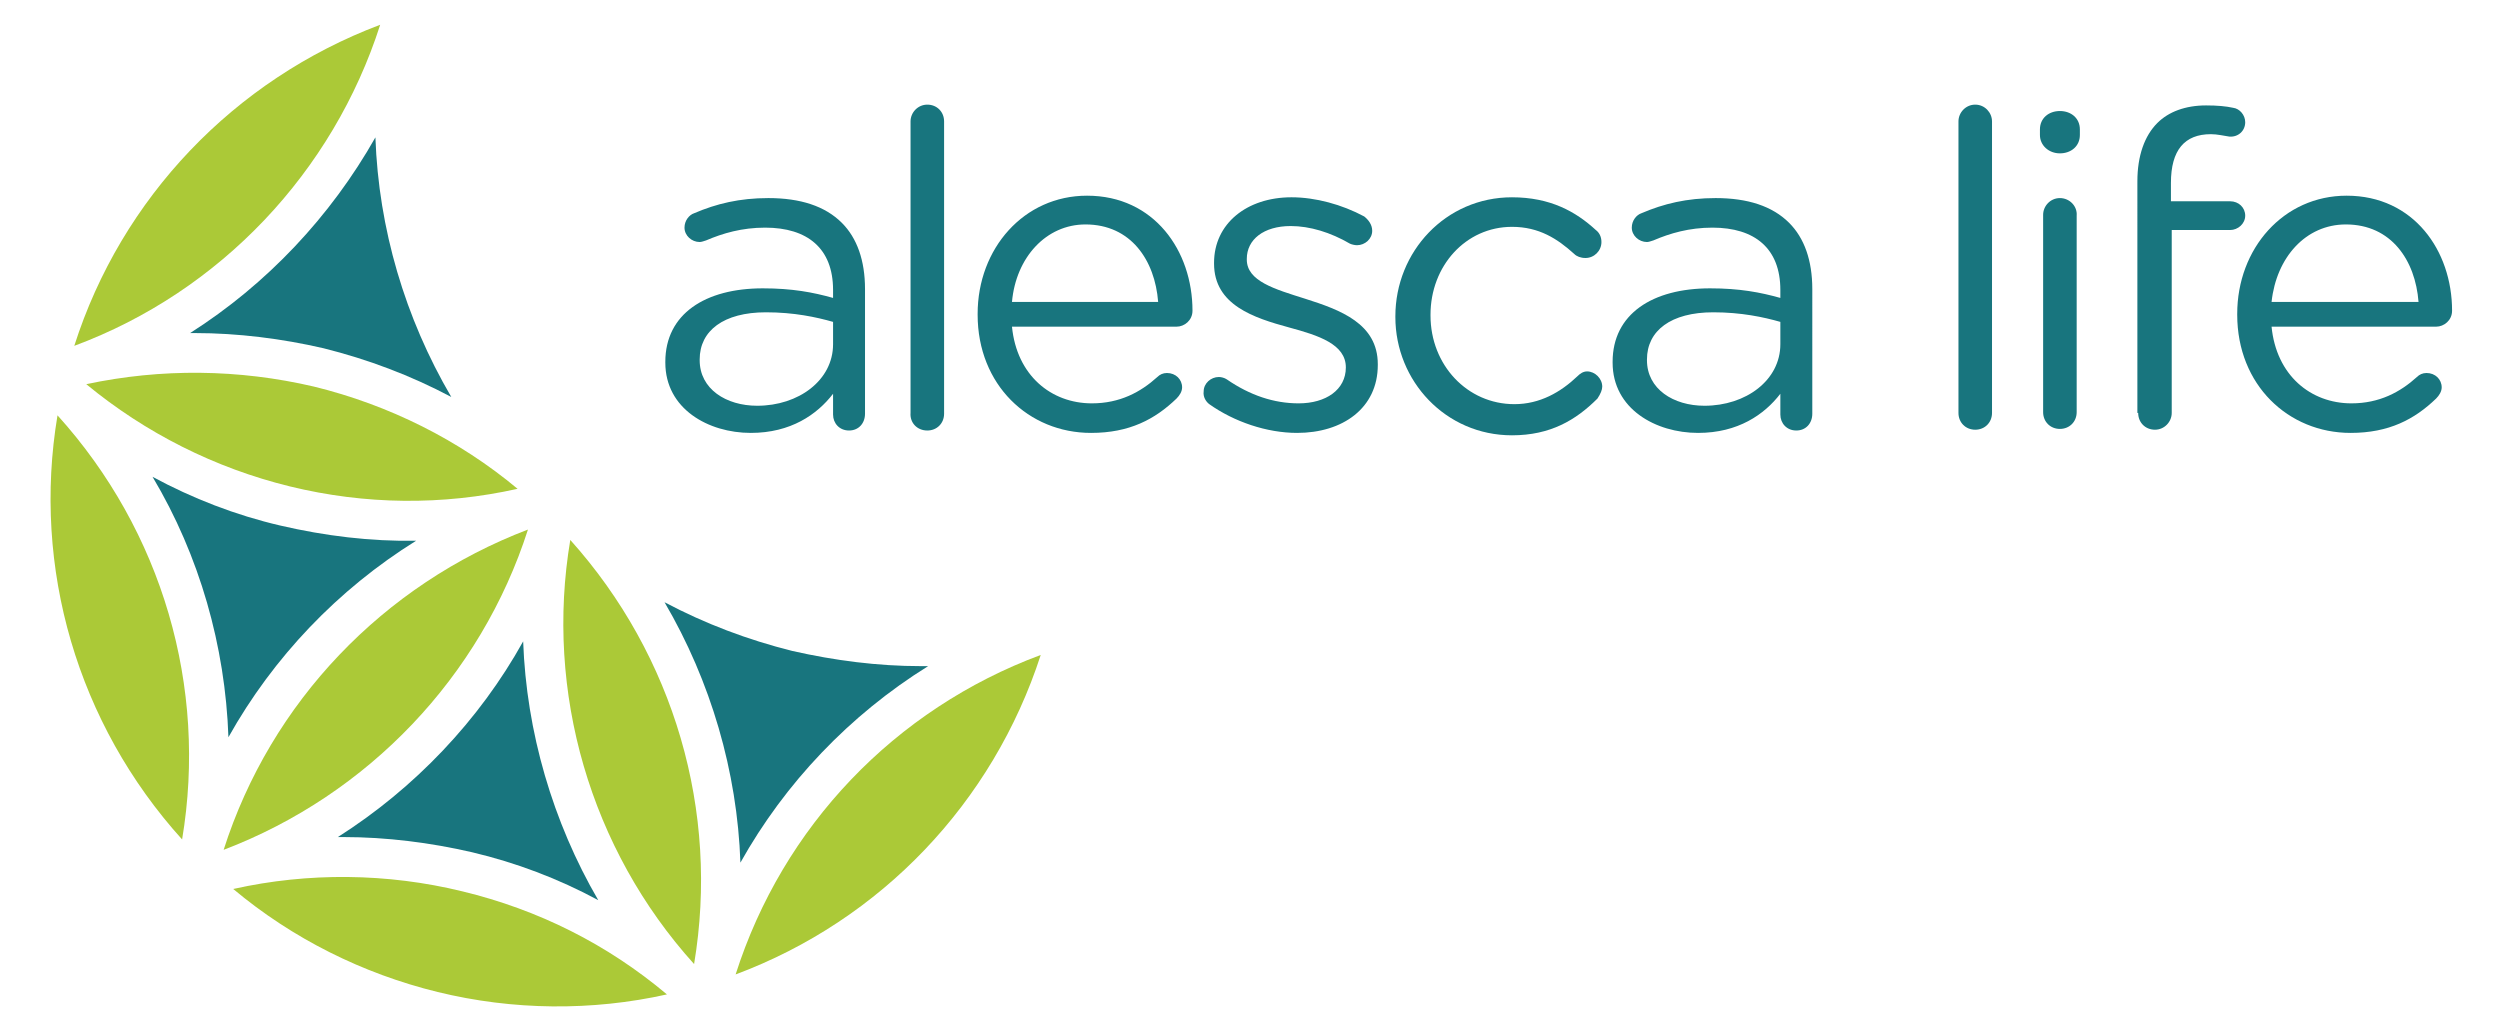 <?xml version="1.0" encoding="utf-8"?>
<!-- Generator: Adobe Illustrator 21.1.0, SVG Export Plug-In . SVG Version: 6.00 Build 0)  -->
<svg version="1.1" id="Layer_1" xmlns="http://www.w3.org/2000/svg" xmlns:xlink="http://www.w3.org/1999/xlink" x="0px" y="0px"
	 viewBox="0 0 313 129" style="enable-background:new 0 0 313 129;" xml:space="preserve">
<style type="text/css">
	.st0{fill:#18757E;}
	.st1{fill:#ABC937;}
</style>
<path class="st0" d="M94,54.2c5,0,8.3-2.3,10.3-4.9v2.6c0,1.1,0.8,2,2,2c1.2,0,2-0.9,2-2.1V36.2c0-3.6-1-6.4-2.9-8.3
	c-2.1-2.1-5.2-3.1-9.2-3.1c-3.6,0-6.5,0.7-9.3,1.9c-0.6,0.2-1.2,0.9-1.2,1.8c0,1,0.9,1.8,1.9,1.8c0.2,0,0.5-0.1,0.8-0.2
	c2.1-0.9,4.5-1.6,7.4-1.6c5.3,0,8.5,2.6,8.5,7.8v1c-2.5-0.7-5.1-1.2-8.8-1.2c-7.2,0-12.2,3.2-12.2,9.2v0.1
	C83.3,51.2,88.7,54.2,94,54.2 M87.6,45c0-3.6,3-5.9,8.3-5.9c3.5,0,6.3,0.6,8.4,1.2v2.8c0,4.5-4.3,7.7-9.5,7.7
	c-3.9,0-7.2-2.1-7.2-5.7V45z"/>
<path class="st0" d="M116.1,53.9c1.2,0,2.1-0.9,2.1-2.1V15.2c0-1.2-0.9-2.1-2.1-2.1c-1.2,0-2.1,1-2.1,2.1v36.5
	C113.9,52.9,114.8,53.9,116.1,53.9"/>
<path class="st0" d="M136.6,54.2c4.8,0,8-1.7,10.7-4.3c0.4-0.4,0.7-0.9,0.7-1.4c0-1-0.8-1.8-1.9-1.8c-0.5,0-0.9,0.2-1.2,0.5
	c-2.1,1.9-4.7,3.3-8.2,3.3c-5.1,0-9.4-3.5-10-9.6h20.6c1,0,2-0.8,2-2c0-7.5-4.8-14.4-13.2-14.4c-7.9,0-13.7,6.6-13.7,14.8v0.1
	C122.4,48.2,128.8,54.2,136.6,54.2 M135.9,28.1c5.7,0,8.7,4.5,9.1,9.7h-18.3C127.2,32.2,131,28.1,135.9,28.1"/>
<path class="st0" d="M151.4,50.6c3.1,2.2,7.2,3.6,11,3.6c5.7,0,10.1-3.1,10.1-8.5v-0.1c0-5.1-4.7-6.8-9.1-8.2
	c-3.8-1.2-7.3-2.2-7.3-4.9v-0.1c0-2.4,2.1-4.1,5.5-4.1c2.4,0,5,0.8,7.4,2.2c0.2,0.1,0.6,0.2,0.9,0.2c1,0,1.9-0.8,1.9-1.8
	c0-0.8-0.5-1.4-1-1.8c-2.8-1.5-6.1-2.4-9.1-2.4c-5.6,0-9.7,3.3-9.7,8.2v0.1c0,5.2,5,6.8,9.4,8c3.7,1,7.1,2.1,7.1,5V46
	c0,2.8-2.5,4.5-5.9,4.5c-3.1,0-6.1-1-9-3c-0.3-0.2-0.7-0.3-1-0.3c-1,0-1.9,0.8-1.9,1.8C150.6,49.7,151,50.3,151.4,50.6"/>
<path class="st0" d="M200.6,48.4c0-1-0.9-1.9-1.9-1.9c-0.5,0-0.9,0.3-1.2,0.6c-2.1,2-4.7,3.5-7.9,3.5c-5.9,0-10.5-4.9-10.5-11.1
	v-0.1c0-6.1,4.4-11,10.2-11c3.4,0,5.7,1.5,7.8,3.4c0.3,0.3,0.8,0.5,1.4,0.5c1.1,0,2-0.9,2-2c0-0.7-0.3-1.2-0.7-1.5
	c-2.5-2.3-5.7-4.1-10.5-4.1c-8.3,0-14.6,6.8-14.6,14.9v0.1c0,8,6.3,14.8,14.6,14.8c4.8,0,8-1.9,10.7-4.6
	C200.4,49.3,200.6,48.8,200.6,48.4"/>
<path class="st0" d="M212.6,54.2c5,0,8.3-2.3,10.3-4.9v2.6c0,1.1,0.8,2,2,2c1.2,0,2-0.9,2-2.1V36.2c0-3.6-1-6.4-2.9-8.3
	c-2.1-2.1-5.2-3.1-9.2-3.1c-3.6,0-6.5,0.7-9.3,1.9c-0.6,0.2-1.2,0.9-1.2,1.8c0,1,0.9,1.8,1.9,1.8c0.2,0,0.5-0.1,0.8-0.2
	c2.1-0.9,4.5-1.6,7.4-1.6c5.3,0,8.5,2.6,8.5,7.8v1c-2.5-0.7-5.1-1.2-8.8-1.2c-7.2,0-12.2,3.2-12.2,9.2v0.1
	C201.9,51.2,207.3,54.2,212.6,54.2 M206.2,45c0-3.6,3-5.9,8.3-5.9c3.5,0,6.3,0.6,8.4,1.2v2.8c0,4.5-4.3,7.7-9.5,7.7
	c-3.9,0-7.2-2.1-7.2-5.7V45z"/>
<path class="st0" d="M247.3,13.1c-1.2,0-2.1,1-2.1,2.1v36.5c0,1.2,0.9,2.1,2.1,2.1c1.2,0,2.1-0.9,2.1-2.1V15.2
	C249.4,14.1,248.5,13.1,247.3,13.1"/>
<path class="st0" d="M257.9,19.2c1.4,0,2.5-0.9,2.5-2.3v-0.7c0-1.4-1.1-2.3-2.5-2.3c-1.4,0-2.5,0.9-2.5,2.3v0.7
	C255.4,18.2,256.5,19.2,257.9,19.2"/>
<path class="st0" d="M257.9,24.8c-1.2,0-2.1,1-2.1,2.1v24.7c0,1.2,0.9,2.1,2.1,2.1c1.2,0,2.1-0.9,2.1-2.1V27
	C260.1,25.8,259.1,24.8,257.9,24.8"/>
<path class="st0" d="M267.7,51.7c0,1.2,0.9,2.1,2.1,2.1c1.2,0,2.1-1,2.1-2.1V28.8h7.3c1,0,1.9-0.8,1.9-1.8c0-1-0.8-1.8-1.9-1.8h-7.4
	v-2.3c0-4.1,1.7-6.1,5-6.1c0.8,0,1.6,0.2,2.3,0.3c1.1,0.1,2-0.7,2-1.8c0-0.9-0.7-1.7-1.5-1.8c-0.9-0.2-2-0.3-3.4-0.3
	c-2.6,0-4.7,0.8-6.1,2.2c-1.6,1.6-2.5,4.1-2.5,7.3V51.7z"/>
<path class="st0" d="M280.1,39.4c0,8.8,6.4,14.8,14.2,14.8c4.8,0,8-1.7,10.7-4.3c0.4-0.4,0.7-0.9,0.7-1.4c0-1-0.8-1.8-1.9-1.8
	c-0.5,0-0.9,0.2-1.2,0.5c-2.1,1.9-4.7,3.3-8.2,3.3c-5.1,0-9.4-3.5-10-9.6H305c1,0,2-0.8,2-2c0-7.5-4.8-14.4-13.2-14.4
	c-7.9,0-13.7,6.6-13.7,14.8V39.4z M293.7,28.1c5.7,0,8.7,4.5,9.1,9.7h-18.4C285,32.2,288.7,28.1,293.7,28.1"/>
<path class="st1" d="M47.6,3.1C29.3,10,15.2,24.8,9.3,43.3C27.6,36.5,41.7,21.5,47.6,3.1"/>
<path class="st0" d="M19.1,59.7c5.9,9.9,9.1,21.2,9.5,32.6c5.6-10,13.7-18.5,23.5-24.6c-5.7,0.1-11.4-0.6-17-1.9
	C29.5,64.5,24.1,62.4,19.1,59.7"/>
<path class="st1" d="M10.8,48.1c7.4,6.1,16.1,10.5,25.5,12.8c9.4,2.3,19.1,2.4,28.5,0.3c-7.3-6.1-16.1-10.5-25.5-12.8
	C29.9,46.2,20.2,46.1,10.8,48.1"/>
<path class="st0" d="M116.2,83.4c-0.3,0-0.6,0-0.9,0c-5.4,0-10.8-0.7-16.1-1.9c-5.6-1.4-10.9-3.4-16-6.1c5.8,9.9,9.1,21.2,9.5,32.6
	C98.3,98,106.4,89.5,116.2,83.4"/>
<path class="st0" d="M42.3,104.8c0.2,0,0.4,0,0.7,0c5.4,0,10.9,0.7,16.1,1.9c5.5,1.3,10.8,3.3,15.8,6c-5.7-9.8-9-21.1-9.4-32.4
	C60,90.2,51.9,98.7,42.3,104.8"/>
<path class="st0" d="M23.8,41.7c0.2,0,0.4,0,0.6,0c5.4,0,10.9,0.7,16.1,1.9c5.6,1.4,10.9,3.4,16,6.1c-5.8-9.9-9.1-21.1-9.5-32.5
	C41.4,27.1,33.4,35.6,23.8,41.7"/>
<path class="st1" d="M29.2,111.3c7.4,6.2,16.2,10.6,25.6,12.9c9.4,2.3,19.3,2.4,28.7,0.3c-7.5-6.3-16.1-10.6-25.6-12.9
	C48.5,109.3,38.6,109.2,29.2,111.3"/>
<path class="st1" d="M92.1,122c18.2-6.8,32.2-21.5,38.2-40C112,88.8,98,103.5,92.1,122"/>
<path class="st1" d="M86.9,120.7c3.2-19.1-2.5-38.6-15.5-53.1C68.2,86.6,73.9,106.3,86.9,120.7"/>
<path class="st1" d="M22.8,105.1C26,86,20.3,66.5,7.2,52C4,71.1,9.7,90.6,22.8,105.1"/>
<path class="st1" d="M66.1,66.3C48,73.2,33.9,87.9,28,106.4C46.1,99.5,60.2,84.7,66.1,66.3"/>
</svg>
